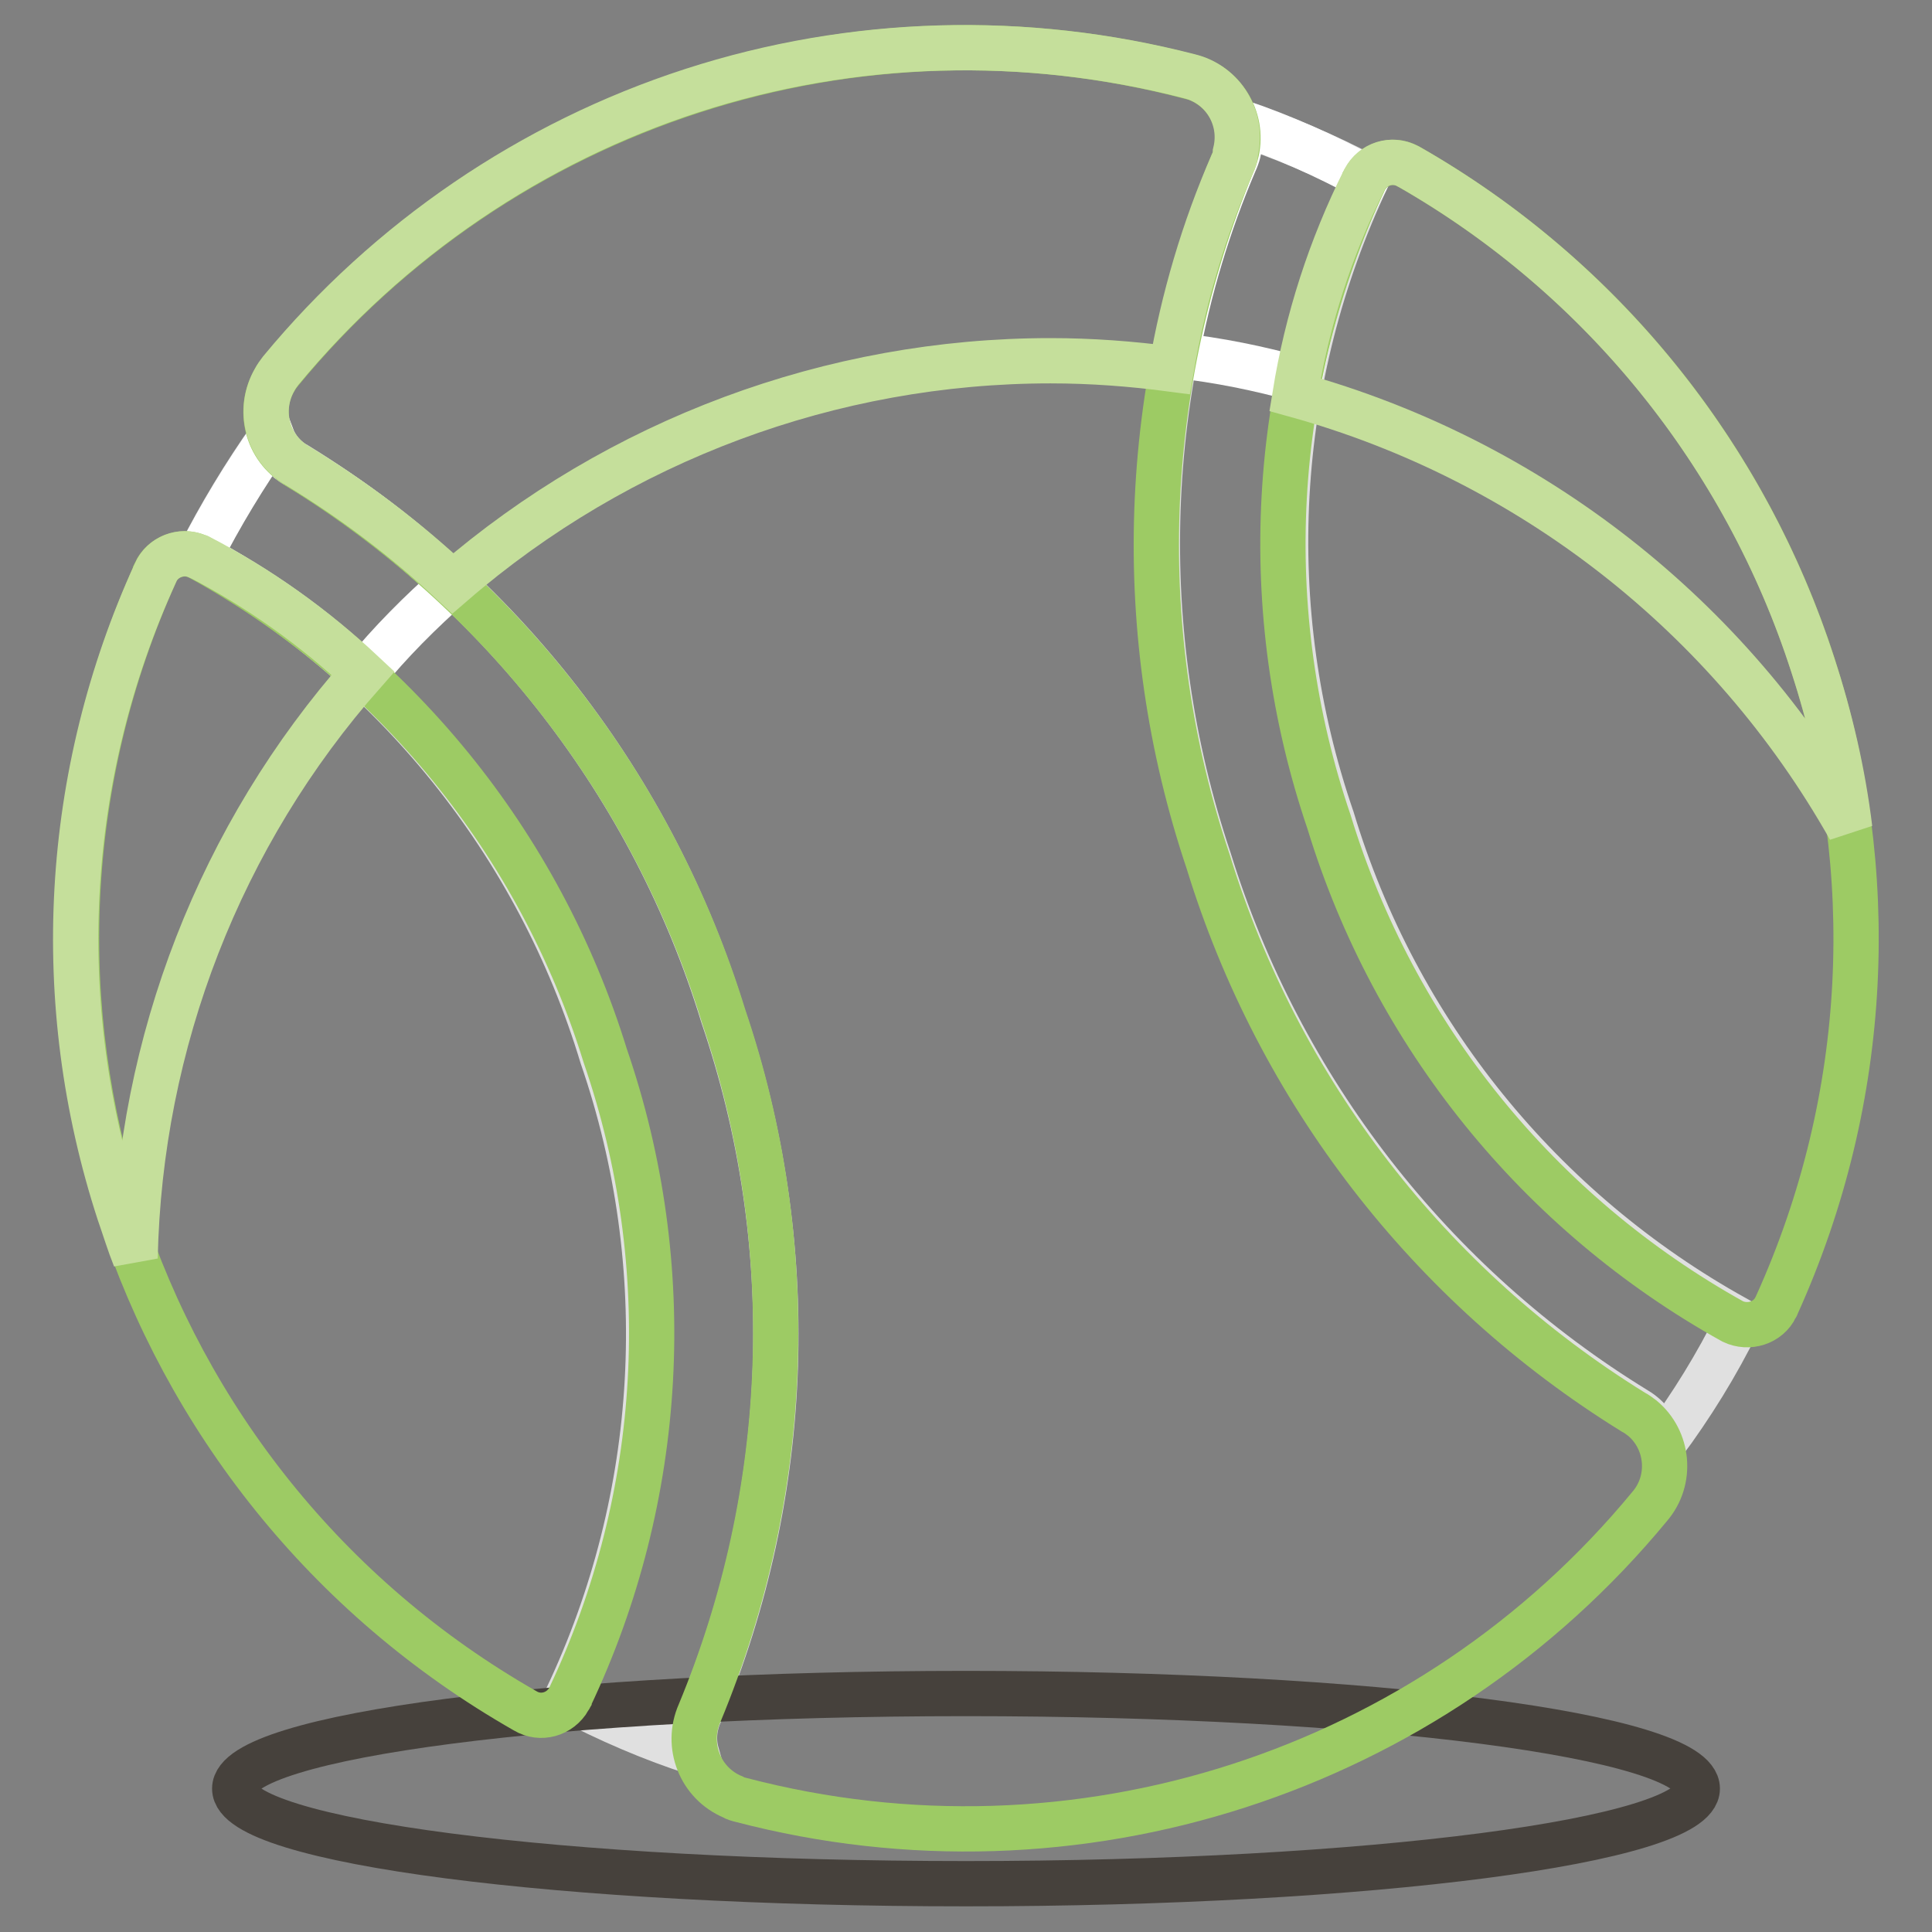 <?xml version="1.0" encoding="utf-8"?>
<!-- Svg Vector Icons : http://www.onlinewebfonts.com/icon -->
<!DOCTYPE svg PUBLIC "-//W3C//DTD SVG 1.1//EN" "http://www.w3.org/Graphics/SVG/1.1/DTD/svg11.dtd">
<svg version="1.1" xmlns="http://www.w3.org/2000/svg" xmlns:xlink="http://www.w3.org/1999/xlink" x="0px" y="0px" viewBox="0 0 256 256" enable-background="new 0 0 256 256" xml:space="preserve">
<rect x="0" y="0" width="256" height="256" fill="#808080" stroke="none"/>
<g> <path stroke-width="6" fill-opacity="0" stroke="#e0e0e0"  d="M230.3,175.1c-2.8,5.7-6.2,11.2-10,16.3c-0.6-1.9-1.8-3.6-3.5-4.6c-27.1-16.6-47.2-42.5-56.6-72.9 c-10.1-30.1-9-62.9,3.2-92.3c0.8-1.7,0.9-3.6,0.5-5.4c6,1.9,11.8,4.4,17.3,7.3c-12.6,26.6-14.3,57.1-4.7,85 c8.5,28.2,27.7,51.9,53.5,66.2L230.3,175.1z"/> <path stroke-width="6" fill-opacity="0" stroke="#ffffff"  d="M181.1,23.6c-4.3,8.4-7.2,17.4-8.9,26.7c-5.4-1.5-10.8-2.6-16.3-3.2c1.6-8.8,4.2-17.4,7.7-25.6 c0.8-1.7,0.9-3.6,0.5-5.4C170,18.1,175.6,20.6,181.1,23.6z"/> <path stroke-width="6" fill-opacity="0" stroke="#e0e0e0"  d="M92.8,226.9c-0.8,1.7-1,3.6-0.5,5.4c-5.9-1.9-11.7-4.4-17.2-7.3c12.6-26.6,14.3-57.1,4.7-85 c-8.5-28.2-27.7-52-53.4-66.3c2.8-5.5,6-10.8,9.6-15.9c0.6,1.6,1.8,3,3.3,3.8c27.1,16.7,47.2,42.6,56.5,73 C106.1,164.8,105,197.6,92.8,226.9z"/> <path stroke-width="6" fill-opacity="0" stroke="#ffffff"  d="M59.9,77.4c-4.2,3.7-8.2,7.7-11.7,12C41.7,83.2,34.4,78,26.4,73.8c2.8-5.5,6-10.8,9.6-15.9 c0.6,1.6,1.8,3,3.3,3.8C46.8,66.2,53.7,71.4,59.9,77.4z"/> <path stroke-width="6" fill-opacity="0" stroke="#46413c"  d="M31.1,237c0,7,43.4,12.6,96.9,12.6c53.5,0,96.9-5.7,96.9-12.6c0,0,0,0,0,0c0-7-43.4-12.6-96.9-12.6 C74.5,224.4,31.1,230,31.1,237L31.1,237z"/> <path stroke-width="6" fill-opacity="0" stroke="#9dcb64"  d="M186.7,22.1c-2-1.2-4.6-0.5-5.8,1.6c0,0.1-0.1,0.1-0.1,0.2c-12.6,26.6-14.2,57.1-4.7,85 c8.6,28.2,27.8,51.9,53.5,66.2c2.1,1,4.7,0.2,5.7-1.9c0-0.1,0.1-0.1,0.1-0.2C260.5,117.6,239.4,52.3,186.7,22.1L186.7,22.1z"/> <path stroke-width="6" fill-opacity="0" stroke="#c5df9b"  d="M245.1,109.8c-15.9-28.2-42.4-48.9-73.5-57.5c1.6-9.9,4.7-19.5,9.2-28.5c1.1-2.1,3.6-2.9,5.7-1.8 c0.1,0,0.1,0.1,0.2,0.1c25.4,14.5,44.5,38.1,53.5,66C242.5,95.1,244.2,102.4,245.1,109.8z"/> <path stroke-width="6" fill-opacity="0" stroke="#9dcb64"  d="M163.3,21.7c1.9-4.2,0-9.2-4.3-11.1c-0.4-0.2-0.8-0.3-1.2-0.4C113.5-1.5,66.4,13.8,37.2,49.2 c-3,3.6-2.5,8.9,1.1,11.8c0.3,0.3,0.7,0.5,1.1,0.8c27.1,16.6,47.2,42.6,56.5,72.9c10.2,30.1,9,62.9-3.2,92.3 c-1.9,4.3,0.1,9.3,4.4,11.1c0.3,0.2,0.7,0.3,1.1,0.4c44.3,11.6,91.3-3.6,120.4-38.9c3-3.5,2.5-8.8-1-11.7c-0.4-0.3-0.8-0.6-1.2-0.8 c-27-16.7-47-42.6-56.3-72.9C149.9,83.9,151.1,51.1,163.3,21.7z"/> <path stroke-width="6" fill-opacity="0" stroke="#c5df9b"  d="M163.3,21.7c-3.8,8.7-6.5,17.9-8.1,27.2c-5.3-0.7-10.6-1.1-16-1.1C110.2,47.8,82,58.3,60,77.3 c-6.3-5.9-13.2-11.1-20.6-15.6c-4-2.3-5.3-7.4-3-11.4c0.2-0.4,0.5-0.8,0.8-1.2C51.5,31.8,70.4,18.9,91.7,12 c21.3-6.9,44.2-7.5,65.9-1.9c4.5,1.1,7.2,5.6,6.1,10.1C163.7,20.8,163.5,21.3,163.3,21.7z"/> <path stroke-width="6" fill-opacity="0" stroke="#9dcb64"  d="M26.3,73.8c-2.1-1-4.7-0.1-5.7,2c0,0,0,0,0,0.1c-25,55.4-3.8,120.7,49,150.8c2,1.2,4.6,0.5,5.8-1.6 c0-0.1,0.1-0.1,0.1-0.2c12.6-26.6,14.3-57.1,4.7-85C71.5,111.7,52.2,88,26.3,73.8L26.3,73.8z"/> <path stroke-width="6" fill-opacity="0" stroke="#c5df9b"  d="M48.1,89.2c-18.9,21.4-29.6,48.9-30.2,77.5c-0.8-2-1.4-4-2.1-6c-9.1-27.9-7.4-58.1,4.8-84.8 c0.9-2.1,3.4-3.1,5.5-2.2c0.1,0,0.2,0.1,0.3,0.1C34.3,77.9,41.6,83.1,48.1,89.2z"/></g>
</svg>